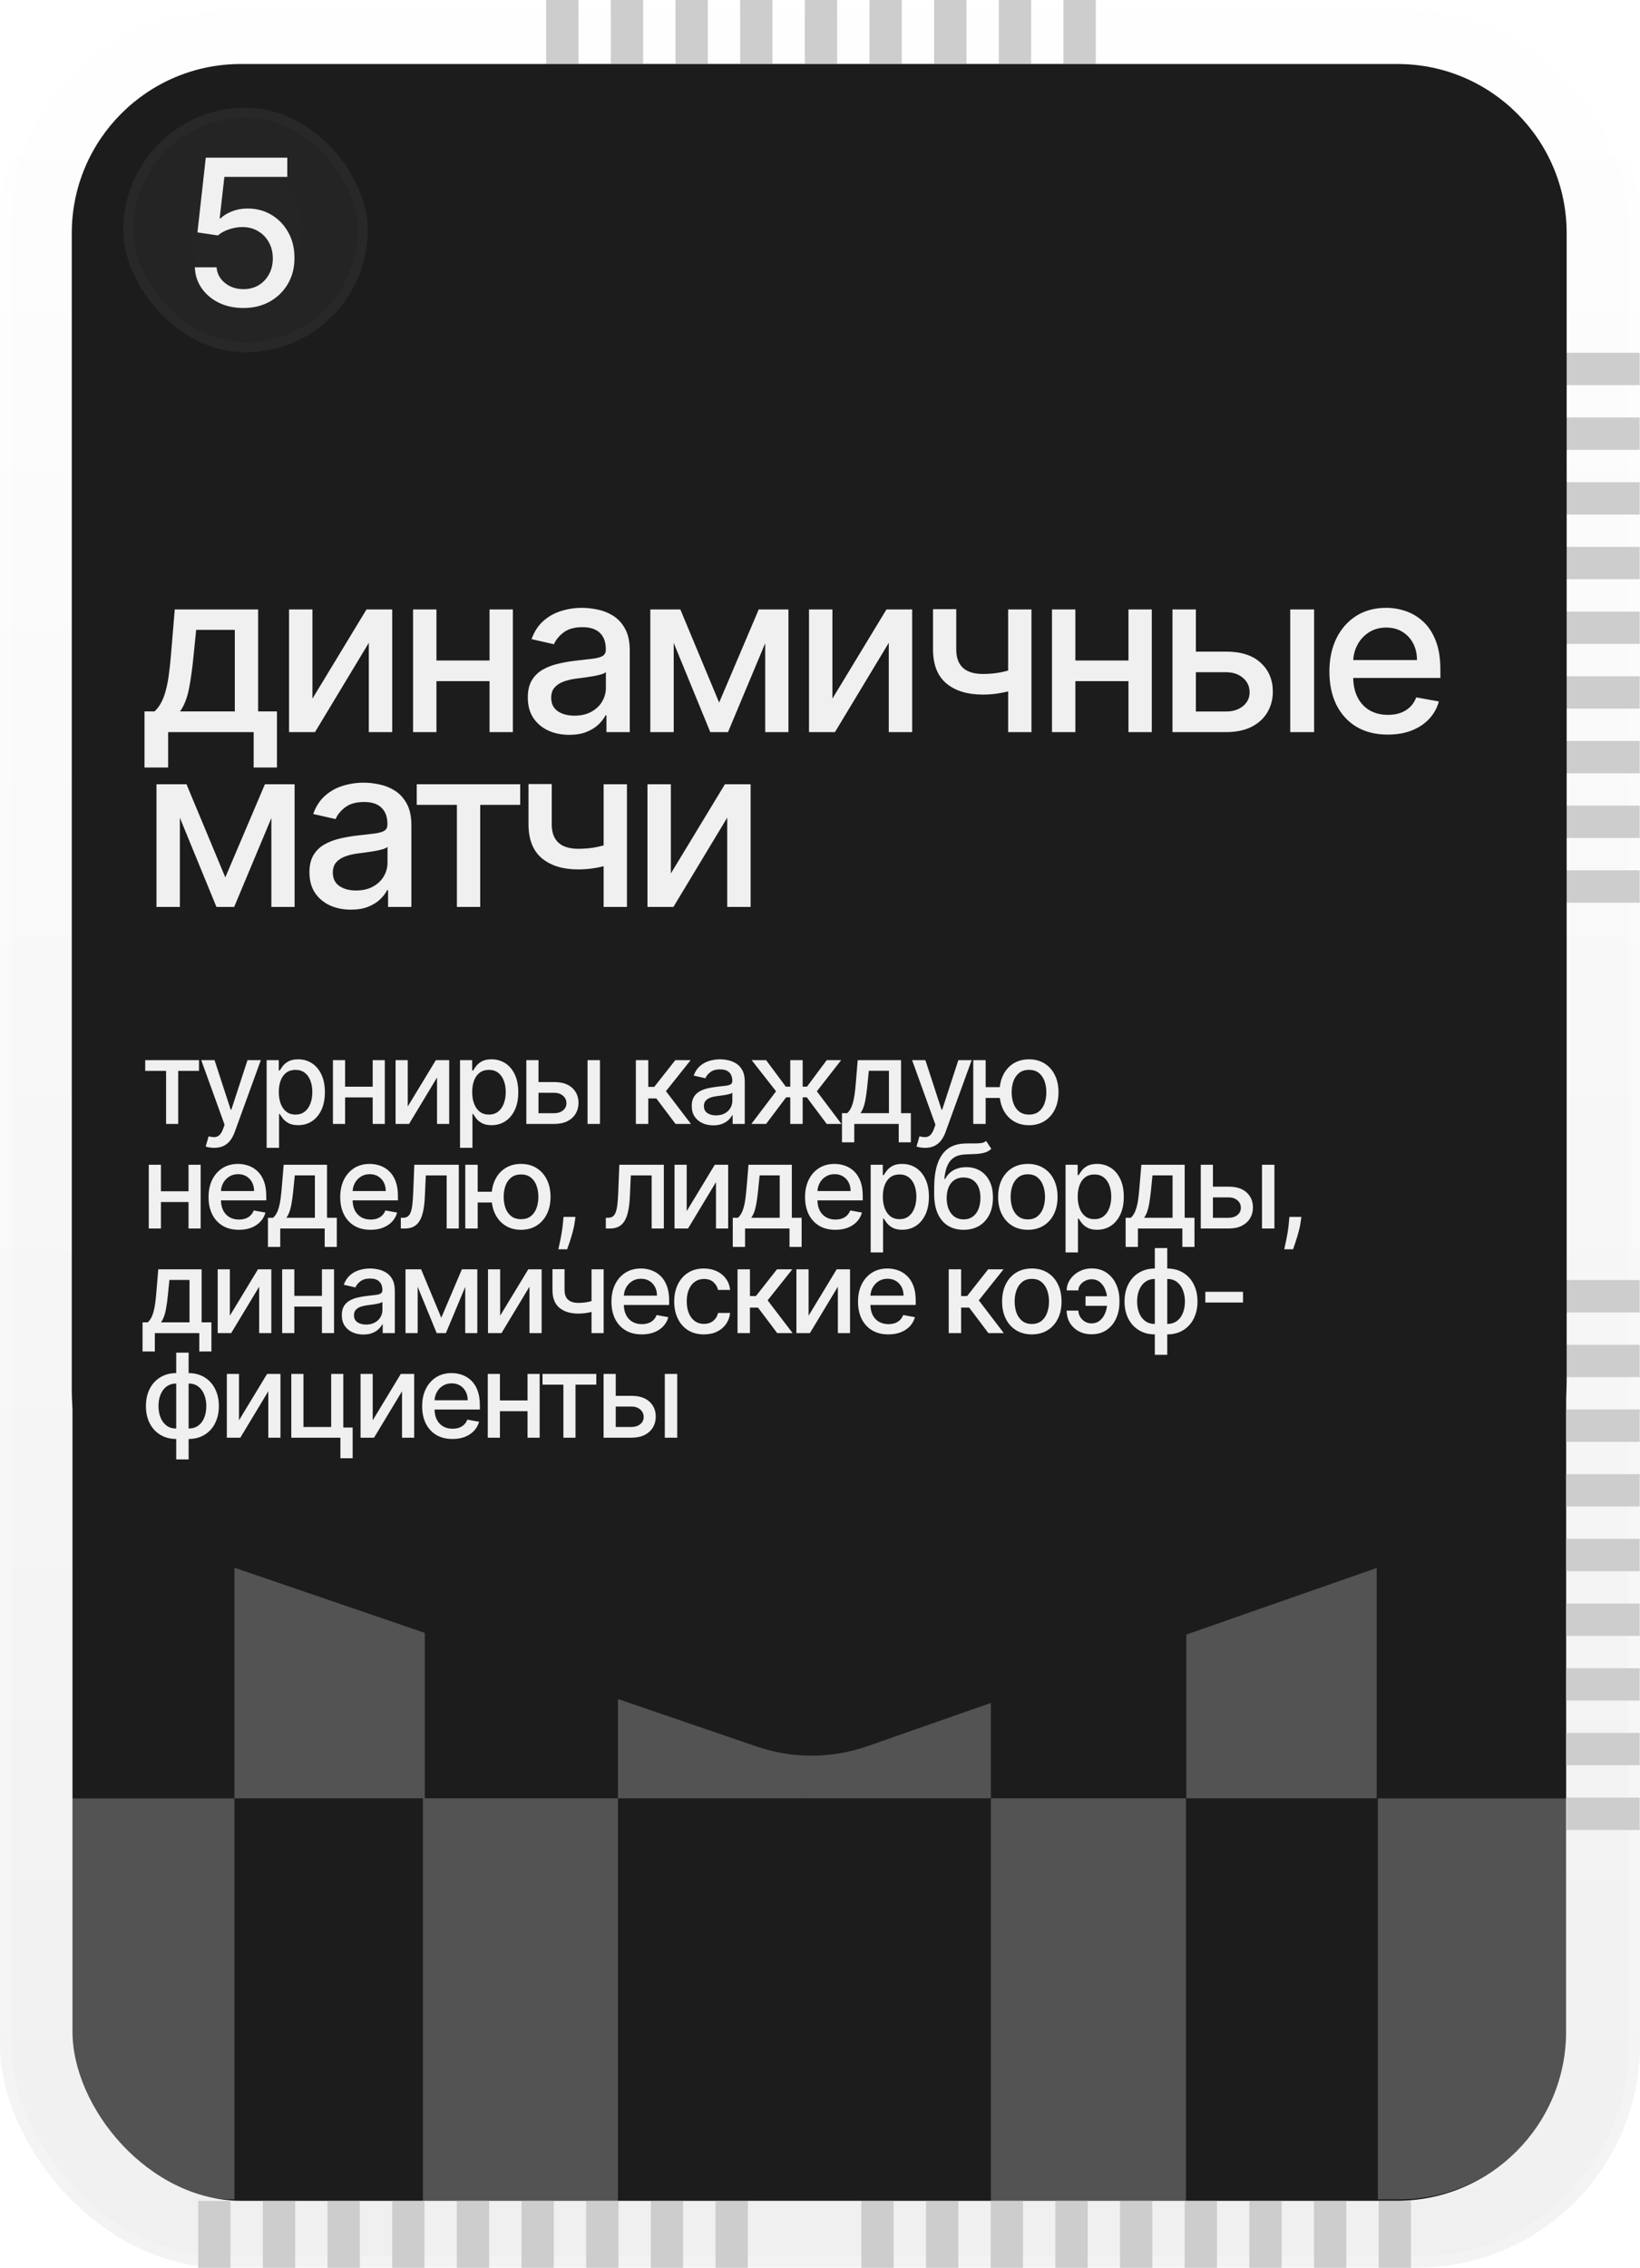 <?xml version="1.0" encoding="UTF-8"?> <svg xmlns="http://www.w3.org/2000/svg" width="1051" height="1453" viewBox="0 0 1051 1453" fill="none"><g filter="url(#filter0_i_182_373)"><g data-figma-bg-blur-radius="21.0461"><rect y="0.017" width="1051" height="1452.64" rx="142.987" fill="url(#paint0_linear_182_373)" fill-opacity="0.5"></rect><rect x="3.547" y="3.564" width="1043.91" height="1445.54" rx="139.44" stroke="white" stroke-opacity="0.2" stroke-width="7.094"></rect></g></g><rect x="1003.9" y="840.758" width="20.72" height="46.902" transform="rotate(-90 1003.9 840.758)" fill="#CDCDCD"></rect><rect x="1003.9" y="882.199" width="20.72" height="46.902" transform="rotate(-90 1003.9 882.199)" fill="#CDCDCD"></rect><rect x="957" y="861.482" width="20.72" height="46.902" transform="rotate(-90 957 861.482)" fill="#CDCDCD"></rect><rect x="957" y="902.92" width="20.72" height="46.902" transform="rotate(-90 957 902.92)" fill="#CDCDCD"></rect><rect x="1003.9" y="923.638" width="20.72" height="46.902" transform="rotate(-90 1003.9 923.638)" fill="#CDCDCD"></rect><rect x="1003.9" y="965.077" width="20.72" height="46.902" transform="rotate(-90 1003.9 965.077)" fill="#CDCDCD"></rect><rect x="957" y="944.36" width="20.72" height="46.902" transform="rotate(-90 957 944.36)" fill="#CDCDCD"></rect><rect x="957" y="985.8" width="20.72" height="46.902" transform="rotate(-90 957 985.8)" fill="#CDCDCD"></rect><rect x="1003.9" y="1006.52" width="20.72" height="46.902" transform="rotate(-90 1003.9 1006.52)" fill="#CDCDCD"></rect><rect x="1003.9" y="1047.96" width="20.72" height="46.902" transform="rotate(-90 1003.9 1047.96)" fill="#CDCDCD"></rect><rect x="957" y="1027.24" width="20.72" height="46.902" transform="rotate(-90 957 1027.24)" fill="#CDCDCD"></rect><rect x="957" y="1068.68" width="20.72" height="46.902" transform="rotate(-90 957 1068.68)" fill="#CDCDCD"></rect><rect x="1003.9" y="1089.4" width="20.72" height="46.902" transform="rotate(-90 1003.9 1089.4)" fill="#CDCDCD"></rect><rect x="1003.9" y="1130.84" width="20.72" height="46.902" transform="rotate(-90 1003.9 1130.84)" fill="#CDCDCD"></rect><rect x="957" y="1110.12" width="20.72" height="46.902" transform="rotate(-90 957 1110.12)" fill="#CDCDCD"></rect><rect x="1003.9" y="1172.28" width="20.72" height="46.902" transform="rotate(-90 1003.9 1172.28)" fill="#CDCDCD"></rect><rect x="957" y="1151.56" width="20.72" height="46.902" transform="rotate(-90 957 1151.56)" fill="#CDCDCD"></rect><rect x="1003.9" y="246.736" width="20.72" height="46.902" transform="rotate(-90 1003.9 246.736)" fill="#CDCDCD"></rect><rect x="1003.9" y="288.177" width="20.72" height="46.902" transform="rotate(-90 1003.9 288.177)" fill="#CDCDCD"></rect><rect x="957" y="267.46" width="20.72" height="46.902" transform="rotate(-90 957 267.46)" fill="#CDCDCD"></rect><rect x="957" y="308.898" width="20.72" height="46.902" transform="rotate(-90 957 308.898)" fill="#CDCDCD"></rect><rect x="1003.9" y="329.616" width="20.72" height="46.902" transform="rotate(-90 1003.9 329.616)" fill="#CDCDCD"></rect><rect x="1003.9" y="371.055" width="20.72" height="46.902" transform="rotate(-90 1003.9 371.055)" fill="#CDCDCD"></rect><rect x="957" y="350.338" width="20.72" height="46.902" transform="rotate(-90 957 350.338)" fill="#CDCDCD"></rect><rect x="957" y="391.778" width="20.72" height="46.902" transform="rotate(-90 957 391.778)" fill="#CDCDCD"></rect><rect x="1003.9" y="412.498" width="20.72" height="46.902" transform="rotate(-90 1003.9 412.498)" fill="#CDCDCD"></rect><rect x="1003.9" y="453.937" width="20.72" height="46.902" transform="rotate(-90 1003.9 453.937)" fill="#CDCDCD"></rect><rect x="957" y="433.218" width="20.72" height="46.902" transform="rotate(-90 957 433.218)" fill="#CDCDCD"></rect><rect x="957" y="474.654" width="20.72" height="46.902" transform="rotate(-90 957 474.654)" fill="#CDCDCD"></rect><rect x="1003.9" y="495.378" width="20.72" height="46.902" transform="rotate(-90 1003.9 495.378)" fill="#CDCDCD"></rect><rect x="1003.9" y="536.816" width="20.72" height="46.902" transform="rotate(-90 1003.9 536.816)" fill="#CDCDCD"></rect><rect x="957" y="516.096" width="20.72" height="46.902" transform="rotate(-90 957 516.096)" fill="#CDCDCD"></rect><rect x="1003.9" y="578.256" width="20.72" height="46.902" transform="rotate(-90 1003.9 578.256)" fill="#CDCDCD"></rect><rect x="957" y="557.536" width="20.72" height="46.902" transform="rotate(-90 957 557.536)" fill="#CDCDCD"></rect><rect x="370.719" y="41.001" width="20.72" height="41" transform="rotate(180 370.719 41.001)" fill="#CDCDCD"></rect><rect x="412.16" y="41" width="20.72" height="41" transform="rotate(180 412.16 41)" fill="#CDCDCD"></rect><rect x="391.443" y="82.001" width="20.72" height="41" transform="rotate(180 391.443 82.001)" fill="#CDCDCD"></rect><rect x="432.882" y="82.001" width="20.72" height="41" transform="rotate(180 432.882 82.001)" fill="#CDCDCD"></rect><rect x="453.6" y="41.001" width="20.72" height="41" transform="rotate(180 453.6 41.001)" fill="#CDCDCD"></rect><rect x="495.039" y="41.001" width="20.72" height="41" transform="rotate(180 495.039 41.001)" fill="#CDCDCD"></rect><rect x="474.322" y="82.001" width="20.72" height="41" transform="rotate(180 474.322 82.001)" fill="#CDCDCD"></rect><rect x="515.762" y="82.001" width="20.72" height="41" transform="rotate(180 515.762 82.001)" fill="#CDCDCD"></rect><rect x="536.482" y="41.001" width="20.72" height="41" transform="rotate(180 536.482 41.001)" fill="#CDCDCD"></rect><rect x="577.92" y="41.001" width="20.72" height="41" transform="rotate(180 577.92 41.001)" fill="#CDCDCD"></rect><rect x="557.201" y="82.001" width="20.72" height="41" transform="rotate(180 557.201 82.001)" fill="#CDCDCD"></rect><rect x="598.638" y="82.001" width="20.72" height="41" transform="rotate(180 598.638 82.001)" fill="#CDCDCD"></rect><rect x="619.362" y="41.001" width="20.72" height="41" transform="rotate(180 619.362 41.001)" fill="#CDCDCD"></rect><rect x="660.8" y="41.001" width="20.72" height="41" transform="rotate(180 660.8 41.001)" fill="#CDCDCD"></rect><rect x="640.079" y="82.001" width="20.72" height="41" transform="rotate(180 640.079 82.001)" fill="#CDCDCD"></rect><rect x="702.24" y="41.001" width="20.72" height="41" transform="rotate(180 702.24 41.001)" fill="#CDCDCD"></rect><rect x="681.52" y="82.001" width="20.72" height="41" transform="rotate(180 681.52 82.001)" fill="#CDCDCD"></rect><rect x="883.52" y="1409.92" width="20.72" height="42.902" fill="#CDCDCD"></rect><rect x="842.08" y="1409.92" width="20.72" height="42.902" fill="#CDCDCD"></rect><rect x="862.796" y="1367.01" width="20.72" height="42.902" fill="#CDCDCD"></rect><rect x="821.358" y="1367.01" width="20.72" height="42.902" fill="#CDCDCD"></rect><rect x="800.64" y="1409.92" width="20.72" height="42.902" fill="#CDCDCD"></rect><rect x="759.201" y="1409.92" width="20.72" height="42.902" fill="#CDCDCD"></rect><rect x="779.918" y="1367.01" width="20.72" height="42.902" fill="#CDCDCD"></rect><rect x="738.478" y="1367.01" width="20.72" height="42.902" fill="#CDCDCD"></rect><rect x="717.758" y="1409.92" width="20.72" height="42.902" fill="#CDCDCD"></rect><rect x="676.319" y="1409.92" width="20.72" height="42.902" fill="#CDCDCD"></rect><rect x="697.038" y="1367.01" width="20.72" height="42.902" fill="#CDCDCD"></rect><rect x="655.602" y="1367.01" width="20.72" height="42.902" fill="#CDCDCD"></rect><rect x="634.878" y="1409.92" width="20.72" height="42.902" fill="#CDCDCD"></rect><rect x="593.439" y="1409.92" width="20.72" height="42.902" fill="#CDCDCD"></rect><rect x="614.16" y="1367.01" width="20.72" height="42.902" fill="#CDCDCD"></rect><rect x="552" y="1409.92" width="20.72" height="42.902" fill="#CDCDCD"></rect><rect x="572.72" y="1367.01" width="20.72" height="42.902" fill="#CDCDCD"></rect><rect x="458.52" y="1409.92" width="20.72" height="42.902" fill="#CDCDCD"></rect><rect x="417.08" y="1409.92" width="20.72" height="42.902" fill="#CDCDCD"></rect><rect x="437.796" y="1367.01" width="20.72" height="42.902" fill="#CDCDCD"></rect><rect x="396.358" y="1367.01" width="20.72" height="42.902" fill="#CDCDCD"></rect><rect x="375.64" y="1409.92" width="20.72" height="42.902" fill="#CDCDCD"></rect><rect x="334.201" y="1409.92" width="20.72" height="42.902" fill="#CDCDCD"></rect><rect x="354.918" y="1367.01" width="20.72" height="42.902" fill="#CDCDCD"></rect><rect x="313.478" y="1367.01" width="20.72" height="42.902" fill="#CDCDCD"></rect><rect x="292.758" y="1409.92" width="20.72" height="42.902" fill="#CDCDCD"></rect><rect x="251.319" y="1409.92" width="20.72" height="42.902" fill="#CDCDCD"></rect><rect x="272.038" y="1367.01" width="20.72" height="42.902" fill="#CDCDCD"></rect><rect x="230.602" y="1367.01" width="20.72" height="42.902" fill="#CDCDCD"></rect><rect x="209.878" y="1409.92" width="20.72" height="42.902" fill="#CDCDCD"></rect><rect x="168.439" y="1409.92" width="20.72" height="42.902" fill="#CDCDCD"></rect><rect x="189.16" y="1367.01" width="20.72" height="42.902" fill="#CDCDCD"></rect><rect x="127" y="1409.92" width="20.72" height="42.902" fill="#CDCDCD"></rect><rect x="147.72" y="1367.01" width="20.72" height="42.902" fill="#CDCDCD"></rect><g filter="url(#filter2_i_182_373)" data-figma-bg-blur-radius="13.0896"><rect x="46.448" y="42.823" width="957.193" height="1367.03" rx="108.379" fill="#1C1C1C"></rect></g><rect x="882.257" y="1152.01" width="122" height="208" transform="rotate(180 882.257 1152.01)" fill="#F0F0F0" fill-opacity="0.26"></rect><rect x="760" y="1410.01" width="125" height="258" transform="rotate(180 760 1410.01)" fill="#F0F0F0" fill-opacity="0.26"></rect><rect x="635" y="1152.01" width="119" height="208" transform="rotate(180 635 1152.01)" fill="#F0F0F0" fill-opacity="0.26"></rect><rect x="396" y="1410.01" width="125" height="258" transform="rotate(180 396 1410.01)" fill="#F0F0F0" fill-opacity="0.26"></rect><rect x="516" y="1152.01" width="120" height="208" transform="rotate(180 516 1152.01)" fill="#F0F0F0" fill-opacity="0.26"></rect><rect x="272.257" y="1152.01" width="122" height="208" transform="rotate(180 272.257 1152.01)" fill="#F0F0F0" fill-opacity="0.26"></rect><path d="M883 1408.91L896.789 1408.91C956.142 1408.91 1004.26 1360.8 1004.26 1301.45L1004.26 1152.08L883 1152.08L883 1408.91Z" fill="#F0F0F0" fill-opacity="0.26"></path><path d="M150.257 1408.91C92.677 1408.91 46 1362.24 46 1304.66L46 1152.08L150.257 1152.08L150.257 1408.91Z" fill="#F0F0F0" fill-opacity="0.26"></path><g filter="url(#filter3_i_182_373)"><rect x="79.235" y="69.017" width="156.648" height="156.648" rx="78.324" fill="url(#paint1_radial_182_373)" fill-opacity="0.04"></rect></g><rect x="82.386" y="72.168" width="150.346" height="150.346" rx="75.173" stroke="white" stroke-opacity="0.02" stroke-width="6.302"></rect><path d="M166.69 99.848V193.483H152.516V114.022H151.968L129.565 128.652V115.119L152.928 99.848H166.69Z" fill="#F0F0F0"></path><g filter="url(#filter4_i_182_373)" data-figma-bg-blur-radius="13.0896"><path d="M46 149.379C46 89.523 94.523 41 154.379 41L895.621 41C955.477 41 1004 89.523 1004 149.379V884.961C1004 931.024 974.883 972.054 931.403 987.262L555.849 1118.62C532.918 1126.64 507.956 1126.72 484.971 1118.86L119.283 993.692C75.449 978.689 46 937.483 46 891.153L46 149.379Z" fill="#1C1C1C"></path></g><g filter="url(#filter5_i_182_373)"><rect x="79" y="69.011" width="156.648" height="156.648" rx="78.324" fill="url(#paint2_radial_182_373)" fill-opacity="0.04"></rect></g><rect x="82.151" y="72.162" width="150.346" height="150.346" rx="75.173" stroke="white" stroke-opacity="0.02" stroke-width="6.302"></rect><path d="M155.994 197.31C150.18 197.31 144.953 196.197 140.314 193.97C135.706 191.712 132.026 188.62 129.273 184.692C126.521 180.764 125.052 176.28 124.866 171.239H138.783C139.124 175.321 140.933 178.677 144.211 181.305C147.489 183.934 151.417 185.249 155.994 185.249C159.644 185.249 162.875 184.414 165.69 182.744C168.535 181.043 170.762 178.708 172.37 175.739C174.009 172.77 174.829 169.383 174.829 165.579C174.829 161.713 173.994 158.265 172.324 155.234C170.654 152.203 168.349 149.822 165.411 148.09C162.504 146.358 159.164 145.477 155.391 145.446C152.515 145.446 149.623 145.941 146.716 146.93C143.809 147.92 141.459 149.219 139.665 150.827L126.536 148.879L131.871 101.004H184.107V113.297H143.794L140.778 139.879H141.335C143.19 138.085 145.649 136.585 148.711 135.379C151.804 134.173 155.113 133.57 158.638 133.57C164.422 133.57 169.571 134.946 174.086 137.699C178.633 140.451 182.205 144.209 184.803 148.971C187.431 153.703 188.73 159.146 188.699 165.301C188.73 171.455 187.339 176.945 184.524 181.769C181.741 186.594 177.875 190.398 172.927 193.181C168.009 195.934 162.365 197.31 155.994 197.31Z" fill="#F0F0F0"></path><path d="M93.059 686.006V679.144H127.531V686.006H114.205V720H106.438V686.006H93.059ZM137.225 735.321C136.037 735.321 134.956 735.224 133.98 735.028C133.005 734.851 132.278 734.656 131.799 734.443L133.714 727.927C135.168 728.317 136.463 728.485 137.598 728.432C138.733 728.379 139.734 727.953 140.603 727.155C141.49 726.357 142.27 725.054 142.944 723.245L143.928 720.532L128.98 679.144H137.491L147.838 710.85H148.264L158.611 679.144H167.149L150.312 725.453C149.532 727.581 148.539 729.381 147.333 730.852C146.127 732.342 144.691 733.459 143.024 734.204C141.357 734.949 139.424 735.321 137.225 735.321ZM170.878 735.321V679.144H178.645V685.767H179.31C179.771 684.916 180.436 683.932 181.305 682.815C182.174 681.697 183.38 680.722 184.923 679.889C186.465 679.037 188.505 678.612 191.041 678.612C194.339 678.612 197.282 679.445 199.871 681.112C202.46 682.779 204.491 685.182 205.963 688.321C207.452 691.459 208.197 695.236 208.197 699.652C208.197 704.067 207.461 707.853 205.989 711.01C204.517 714.148 202.496 716.569 199.925 718.271C197.353 719.956 194.419 720.798 191.12 720.798C188.638 720.798 186.607 720.381 185.029 719.548C183.469 718.714 182.245 717.739 181.358 716.622C180.472 715.505 179.789 714.512 179.31 713.643H178.832V735.321H170.878ZM178.672 699.572C178.672 702.445 179.089 704.963 179.922 707.126C180.756 709.289 181.961 710.983 183.54 712.206C185.118 713.412 187.051 714.015 189.338 714.015C191.714 714.015 193.7 713.386 195.296 712.127C196.892 710.85 198.098 709.121 198.914 706.94C199.747 704.759 200.164 702.303 200.164 699.572C200.164 696.877 199.756 694.456 198.94 692.31C198.142 690.165 196.937 688.471 195.323 687.23C193.727 685.989 191.732 685.368 189.338 685.368C187.033 685.368 185.082 685.962 183.486 687.15C181.908 688.338 180.711 689.996 179.896 692.124C179.08 694.252 178.672 696.735 178.672 699.572ZM241.052 696.141V703.03H218.922V696.141H241.052ZM221.156 679.144V720H213.362V679.144H221.156ZM246.611 679.144V720H238.844V679.144H246.611ZM261.299 708.855L279.307 679.144H287.872V720H280.078V690.262L262.15 720H253.506V679.144H261.299V708.855ZM294.819 735.321V679.144H302.586V685.767H303.251C303.712 684.916 304.377 683.932 305.246 682.815C306.115 681.697 307.321 680.722 308.864 679.889C310.406 679.037 312.446 678.612 314.982 678.612C318.28 678.612 321.223 679.445 323.812 681.112C326.401 682.779 328.432 685.182 329.904 688.321C331.393 691.459 332.138 695.236 332.138 699.652C332.138 704.067 331.402 707.853 329.93 711.01C328.458 714.148 326.437 716.569 323.866 718.271C321.294 719.956 318.36 720.798 315.061 720.798C312.579 720.798 310.548 720.381 308.97 719.548C307.41 718.714 306.186 717.739 305.299 716.622C304.413 715.505 303.73 714.512 303.251 713.643H302.773V735.321H294.819ZM302.613 699.572C302.613 702.445 303.03 704.963 303.863 707.126C304.697 709.289 305.902 710.983 307.481 712.206C309.059 713.412 310.992 714.015 313.279 714.015C315.655 714.015 317.641 713.386 319.237 712.127C320.833 710.85 322.039 709.121 322.855 706.94C323.688 704.759 324.105 702.303 324.105 699.572C324.105 696.877 323.697 694.456 322.881 692.31C322.083 690.165 320.878 688.471 319.264 687.23C317.668 685.989 315.673 685.368 313.279 685.368C310.974 685.368 309.023 685.962 307.427 687.15C305.849 688.338 304.652 689.996 303.837 692.124C303.021 694.252 302.613 696.735 302.613 699.572ZM343.288 693.188H355.151C360.152 693.188 364 694.429 366.695 696.912C369.391 699.395 370.738 702.595 370.738 706.514C370.738 709.068 370.136 711.364 368.93 713.403C367.724 715.443 365.959 717.056 363.637 718.244C361.314 719.415 358.485 720 355.151 720H337.303V679.144H345.097V713.137H355.151C357.439 713.137 359.319 712.543 360.79 711.355C362.262 710.149 362.998 708.616 362.998 706.754C362.998 704.785 362.262 703.181 360.79 701.939C359.319 700.68 357.439 700.051 355.151 700.051H343.288V693.188ZM376.537 720V679.144H384.49V720H376.537ZM407.496 720V679.144H415.449V696.274H419.279L432.765 679.144H442.606L426.78 699.013L442.793 720H432.924L420.609 703.668H415.449V720H407.496ZM457.115 720.904C454.526 720.904 452.185 720.426 450.093 719.468C448 718.493 446.342 717.083 445.119 715.239C443.913 713.395 443.31 711.134 443.31 708.456C443.31 706.151 443.753 704.253 444.64 702.764C445.527 701.274 446.724 700.095 448.231 699.226C449.738 698.357 451.423 697.701 453.285 697.258C455.147 696.814 457.044 696.478 458.977 696.247C461.424 695.963 463.41 695.733 464.935 695.555C466.46 695.36 467.568 695.05 468.26 694.624C468.951 694.199 469.297 693.507 469.297 692.55V692.364C469.297 690.041 468.641 688.241 467.329 686.964C466.034 685.687 464.102 685.049 461.53 685.049C458.853 685.049 456.743 685.643 455.2 686.831C453.675 688.001 452.62 689.305 452.034 690.741L444.56 689.039C445.447 686.556 446.741 684.552 448.444 683.027C450.164 681.485 452.141 680.367 454.375 679.676C456.61 678.967 458.959 678.612 461.424 678.612C463.055 678.612 464.784 678.807 466.611 679.197C468.455 679.569 470.175 680.261 471.771 681.272C473.385 682.283 474.706 683.728 475.734 685.607C476.763 687.469 477.277 689.89 477.277 692.869V720H469.51V714.414H469.191C468.677 715.443 467.905 716.453 466.877 717.446C465.848 718.44 464.527 719.264 462.914 719.92C461.3 720.576 459.367 720.904 457.115 720.904ZM458.844 714.521C461.043 714.521 462.922 714.086 464.483 713.217C466.061 712.348 467.258 711.213 468.074 709.813C468.907 708.394 469.324 706.878 469.324 705.264V699.998C469.04 700.281 468.49 700.547 467.675 700.795C466.877 701.026 465.964 701.23 464.935 701.407C463.907 701.567 462.905 701.718 461.929 701.859C460.954 701.984 460.138 702.09 459.482 702.179C457.939 702.374 456.53 702.702 455.253 703.163C453.994 703.624 452.983 704.289 452.221 705.158C451.476 706.009 451.104 707.144 451.104 708.562C451.104 710.531 451.831 712.02 453.285 713.031C454.739 714.024 456.592 714.521 458.844 714.521ZM481.518 720L497.345 699.093L481.704 679.144H490.961L503.595 696.114H506.442V679.144H514.395V696.114H517.161L529.796 679.144H539.052L523.492 699.093L539.238 720H529.796L517.055 702.977H514.395V720H506.442V702.977H503.782L490.961 720H481.518ZM539.589 731.783V713.111H542.914C543.765 712.331 544.484 711.4 545.069 710.318C545.672 709.236 546.177 707.951 546.585 706.461C547.01 704.972 547.365 703.234 547.649 701.248C547.933 699.244 548.181 696.956 548.394 694.385L549.67 679.144H577.44V713.111H583.717V731.783H575.95V720H547.463V731.783H539.589ZM551.426 713.111H569.673V685.953H556.799L555.948 694.385C555.54 698.676 555.026 702.4 554.405 705.557C553.784 708.695 552.791 711.213 551.426 713.111ZM592.773 735.321C591.585 735.321 590.503 735.224 589.528 735.028C588.552 734.851 587.825 734.656 587.347 734.443L589.262 727.927C590.716 728.317 592.01 728.485 593.145 728.432C594.28 728.379 595.282 727.953 596.151 727.155C597.037 726.357 597.818 725.054 598.492 723.245L599.476 720.532L584.527 679.144H593.039L603.386 710.85H603.811L614.158 679.144H622.697L605.86 725.453C605.079 727.581 604.086 729.381 602.88 730.852C601.675 732.342 600.238 733.459 598.571 734.204C596.904 734.949 594.972 735.321 592.773 735.321ZM646.987 696.433V703.349H625.202V696.433H646.987ZM631.666 679.144V720H623.713V679.144H631.666ZM659.435 720.825C655.641 720.825 652.325 719.938 649.487 718.165C646.65 716.391 644.451 713.927 642.891 710.77C641.33 707.596 640.55 703.916 640.55 699.732C640.55 695.511 641.33 691.823 642.891 688.666C644.451 685.492 646.65 683.027 649.487 681.272C652.325 679.498 655.641 678.612 659.435 678.612C663.248 678.612 666.564 679.498 669.383 681.272C672.221 683.027 674.42 685.492 675.98 688.666C677.558 691.823 678.347 695.511 678.347 699.732C678.347 703.916 677.558 707.596 675.98 710.77C674.42 713.927 672.221 716.391 669.383 718.165C666.564 719.938 663.248 720.825 659.435 720.825ZM659.435 714.015C662.007 714.015 664.108 713.368 665.739 712.073C667.388 710.761 668.603 709.023 669.383 706.86C670.164 704.697 670.554 702.32 670.554 699.732C670.554 697.125 670.164 694.74 669.383 692.576C668.603 690.395 667.388 688.649 665.739 687.336C664.108 686.024 662.007 685.368 659.435 685.368C656.882 685.368 654.781 686.024 653.131 687.336C651.482 688.649 650.268 690.395 649.487 692.576C648.707 694.74 648.317 697.125 648.317 699.732C648.317 702.32 648.707 704.697 649.487 706.86C650.268 709.023 651.482 710.761 653.131 712.073C654.781 713.368 656.882 714.015 659.435 714.015ZM123.036 763.141V770.03H100.906V763.141H123.036ZM103.14 746.144V787H95.346V746.144H103.14ZM128.595 746.144V787H120.828V746.144H128.595ZM153.098 787.825C149.073 787.825 145.606 786.965 142.698 785.244C139.808 783.507 137.573 781.068 135.995 777.93C134.435 774.773 133.654 771.076 133.654 766.838C133.654 762.653 134.435 758.965 135.995 755.773C137.573 752.581 139.772 750.089 142.592 748.298C145.429 746.507 148.745 745.612 152.54 745.612C154.845 745.612 157.079 745.993 159.243 746.756C161.406 747.518 163.348 748.715 165.068 750.346C166.788 751.978 168.144 754.097 169.138 756.704C170.131 759.293 170.627 762.44 170.627 766.146V768.966H138.15V763.008H162.834C162.834 760.915 162.408 759.062 161.557 757.448C160.706 755.817 159.509 754.531 157.966 753.592C156.441 752.652 154.65 752.182 152.593 752.182C150.359 752.182 148.408 752.732 146.741 753.831C145.092 754.913 143.815 756.331 142.911 758.087C142.024 759.825 141.581 761.713 141.581 763.752V768.407C141.581 771.138 142.06 773.461 143.017 775.376C143.993 777.291 145.349 778.754 147.087 779.765C148.825 780.758 150.855 781.255 153.178 781.255C154.685 781.255 156.06 781.042 157.301 780.616C158.542 780.173 159.615 779.517 160.519 778.648C161.424 777.779 162.115 776.706 162.594 775.429L170.122 776.786C169.519 779.003 168.437 780.944 166.877 782.611C165.334 784.26 163.392 785.546 161.051 786.468C158.728 787.372 156.077 787.825 153.098 787.825ZM171.716 798.783V780.111H175.041C175.892 779.331 176.611 778.4 177.196 777.318C177.799 776.236 178.304 774.951 178.712 773.461C179.137 771.972 179.492 770.234 179.776 768.248C180.06 766.244 180.308 763.956 180.521 761.385L181.797 746.144H209.567V780.111H215.844V798.783H208.077V787H179.59V798.783H171.716ZM183.553 780.111H201.8V752.953H188.926L188.075 761.385C187.667 765.676 187.153 769.4 186.532 772.557C185.911 775.695 184.918 778.213 183.553 780.111ZM237.481 787.825C233.456 787.825 229.989 786.965 227.081 785.244C224.19 783.507 221.956 781.068 220.378 777.93C218.817 774.773 218.037 771.076 218.037 766.838C218.037 762.653 218.817 758.965 220.378 755.773C221.956 752.581 224.155 750.089 226.975 748.298C229.812 746.507 233.128 745.612 236.923 745.612C239.228 745.612 241.462 745.993 243.626 746.756C245.789 747.518 247.731 748.715 249.451 750.346C251.171 751.978 252.527 754.097 253.52 756.704C254.513 759.293 255.01 762.44 255.01 766.146V768.966H222.532V763.008H247.216C247.216 760.915 246.791 759.062 245.94 757.448C245.088 755.817 243.892 754.531 242.349 753.592C240.824 752.652 239.033 752.182 236.976 752.182C234.741 752.182 232.791 752.732 231.124 753.831C229.475 754.913 228.198 756.331 227.294 758.087C226.407 759.825 225.964 761.713 225.964 763.752V768.407C225.964 771.138 226.443 773.461 227.4 775.376C228.375 777.291 229.732 778.754 231.47 779.765C233.208 780.758 235.238 781.255 237.561 781.255C239.068 781.255 240.443 781.042 241.684 780.616C242.925 780.173 243.998 779.517 244.902 778.648C245.807 777.779 246.498 776.706 246.977 775.429L254.505 776.786C253.902 779.003 252.82 780.944 251.259 782.611C249.717 784.26 247.775 785.546 245.434 786.468C243.111 787.372 240.46 787.825 237.481 787.825ZM256.871 787L256.844 780.111H258.307C259.442 780.111 260.39 779.871 261.153 779.393C261.933 778.896 262.572 778.063 263.068 776.892C263.565 775.722 263.946 774.108 264.212 772.051C264.478 769.977 264.673 767.37 264.797 764.231L265.515 746.144H294.029V787H286.236V753.006H272.883L272.245 766.891C272.085 770.26 271.739 773.204 271.207 775.722C270.693 778.24 269.94 780.341 268.947 782.026C267.953 783.693 266.677 784.943 265.116 785.776C263.556 786.592 261.658 787 259.424 787H256.871ZM321.452 763.433V770.349H299.667V763.433H321.452ZM306.131 746.144V787H298.178V746.144H306.131ZM333.9 787.825C330.105 787.825 326.789 786.938 323.952 785.165C321.115 783.391 318.916 780.927 317.355 777.77C315.795 774.596 315.015 770.916 315.015 766.732C315.015 762.511 315.795 758.823 317.355 755.666C318.916 752.492 321.115 750.027 323.952 748.272C326.789 746.498 330.105 745.612 333.9 745.612C337.713 745.612 341.029 746.498 343.848 748.272C346.685 750.027 348.884 752.492 350.445 755.666C352.023 758.823 352.812 762.511 352.812 766.732C352.812 770.916 352.023 774.596 350.445 777.77C348.884 780.927 346.685 783.391 343.848 785.165C341.029 786.938 337.713 787.825 333.9 787.825ZM333.9 781.015C336.471 781.015 338.573 780.368 340.204 779.073C341.853 777.761 343.068 776.023 343.848 773.86C344.628 771.697 345.018 769.32 345.018 766.732C345.018 764.125 344.628 761.74 343.848 759.576C343.068 757.395 341.853 755.649 340.204 754.336C338.573 753.024 336.471 752.368 333.9 752.368C331.347 752.368 329.245 753.024 327.596 754.336C325.947 755.649 324.732 757.395 323.952 759.576C323.172 761.74 322.782 764.125 322.782 766.732C322.782 769.32 323.172 771.697 323.952 773.86C324.732 776.023 325.947 777.761 327.596 779.073C329.245 780.368 331.347 781.015 333.9 781.015ZM368.79 779.552L368.391 782.452C368.125 784.579 367.673 786.796 367.035 789.101C366.414 791.424 365.767 793.579 365.093 795.565C364.437 797.551 363.896 799.129 363.47 800.3H357.831C358.062 799.2 358.381 797.711 358.789 795.831C359.197 793.969 359.596 791.885 359.986 789.58C360.376 787.275 360.668 784.925 360.864 782.531L361.13 779.552H368.79ZM388.258 787L388.231 780.111H389.694C390.829 780.111 391.778 779.871 392.54 779.393C393.321 778.896 393.959 778.063 394.456 776.892C394.952 775.722 395.333 774.108 395.599 772.051C395.865 769.977 396.06 767.37 396.184 764.231L396.903 746.144H425.417V787H417.623V753.006H404.271L403.632 766.891C403.473 770.26 403.127 773.204 402.595 775.722C402.081 778.24 401.327 780.341 400.334 782.026C399.341 783.693 398.064 784.943 396.504 785.776C394.943 786.592 393.046 787 390.811 787H388.258ZM440.072 775.855L458.079 746.144H466.644V787H458.851V757.262L440.923 787H432.278V746.144H440.072V775.855ZM469.602 798.783V780.111H472.927C473.778 779.331 474.496 778.4 475.081 777.318C475.684 776.236 476.19 774.951 476.597 773.461C477.023 771.972 477.378 770.234 477.661 768.248C477.945 766.244 478.193 763.956 478.406 761.385L479.683 746.144H507.452V780.111H513.73V798.783H505.963V787H477.475V798.783H469.602ZM481.438 780.111H499.685V752.953H486.811L485.96 761.385C485.552 765.676 485.038 769.4 484.418 772.557C483.797 775.695 482.804 778.213 481.438 780.111ZM535.367 787.825C531.341 787.825 527.875 786.965 524.966 785.244C522.076 783.507 519.842 781.068 518.263 777.93C516.703 774.773 515.923 771.076 515.923 766.838C515.923 762.653 516.703 758.965 518.263 755.773C519.842 752.581 522.041 750.089 524.86 748.298C527.697 746.507 531.013 745.612 534.808 745.612C537.113 745.612 539.348 745.993 541.511 746.756C543.674 747.518 545.616 748.715 547.336 750.346C549.056 751.978 550.413 754.097 551.406 756.704C552.399 759.293 552.895 762.44 552.895 766.146V768.966H520.418V763.008H545.102C545.102 760.915 544.676 759.062 543.825 757.448C542.974 755.817 541.777 754.531 540.234 753.592C538.709 752.652 536.918 752.182 534.861 752.182C532.627 752.182 530.676 752.732 529.009 753.831C527.36 754.913 526.084 756.331 525.179 758.087C524.293 759.825 523.849 761.713 523.849 763.752V768.407C523.849 771.138 524.328 773.461 525.286 775.376C526.261 777.291 527.617 778.754 529.355 779.765C531.093 780.758 533.123 781.255 535.446 781.255C536.954 781.255 538.328 781.042 539.569 780.616C540.811 780.173 541.883 779.517 542.788 778.648C543.692 777.779 544.384 776.706 544.863 775.429L552.39 776.786C551.787 779.003 550.705 780.944 549.145 782.611C547.602 784.26 545.661 785.546 543.32 786.468C540.997 787.372 538.346 787.825 535.367 787.825ZM557.975 802.321V746.144H565.741V752.767H566.406C566.868 751.916 567.532 750.932 568.401 749.815C569.27 748.697 570.476 747.722 572.019 746.889C573.562 746.037 575.601 745.612 578.137 745.612C581.435 745.612 584.379 746.445 586.968 748.112C589.557 749.779 591.587 752.182 593.059 755.321C594.548 758.459 595.293 762.236 595.293 766.652C595.293 771.067 594.557 774.853 593.085 778.01C591.614 781.148 589.592 783.569 587.021 785.271C584.449 786.956 581.515 787.798 578.216 787.798C575.734 787.798 573.703 787.381 572.125 786.548C570.565 785.714 569.341 784.739 568.455 783.622C567.568 782.505 566.885 781.512 566.406 780.643H565.928V802.321H557.975ZM565.768 766.572C565.768 769.445 566.185 771.963 567.018 774.126C567.852 776.289 569.057 777.983 570.636 779.206C572.214 780.412 574.147 781.015 576.434 781.015C578.81 781.015 580.797 780.386 582.392 779.127C583.988 777.85 585.194 776.121 586.01 773.94C586.843 771.759 587.26 769.303 587.26 766.572C587.26 763.877 586.852 761.456 586.037 759.31C585.239 757.165 584.033 755.471 582.419 754.23C580.823 752.989 578.828 752.368 576.434 752.368C574.129 752.368 572.178 752.962 570.583 754.15C569.004 755.338 567.807 756.996 566.992 759.124C566.176 761.252 565.768 763.735 565.768 766.572ZM631.978 730.929L635.277 735.956C634.053 737.074 632.661 737.872 631.101 738.35C629.558 738.811 627.776 739.104 625.754 739.228C623.733 739.334 621.419 739.432 618.812 739.521C615.868 739.609 613.448 740.248 611.55 741.436C609.653 742.606 608.19 744.344 607.162 746.649C606.151 748.937 605.495 751.809 605.193 755.267H605.699C607.029 752.732 608.873 750.834 611.231 749.575C613.607 748.316 616.276 747.687 619.238 747.687C622.536 747.687 625.471 748.44 628.042 749.948C630.613 751.455 632.635 753.663 634.106 756.571C635.596 759.461 636.341 762.999 636.341 767.184C636.341 771.422 635.56 775.084 634 778.169C632.457 781.255 630.276 783.64 627.457 785.324C624.655 786.991 621.348 787.825 617.535 787.825C613.723 787.825 610.398 786.965 607.561 785.244C604.741 783.507 602.551 780.935 600.991 777.531C599.448 774.126 598.676 769.923 598.676 764.923V760.88C598.676 751.535 600.343 744.504 603.677 739.787C607.011 735.07 611.994 732.649 618.626 732.525C620.771 732.472 622.687 732.463 624.371 732.499C626.056 732.516 627.528 732.436 628.787 732.259C630.063 732.064 631.127 731.621 631.978 730.929ZM617.562 781.148C619.778 781.148 621.685 780.59 623.281 779.472C624.894 778.338 626.136 776.733 627.004 774.658C627.873 772.583 628.308 770.136 628.308 767.317C628.308 764.55 627.873 762.201 627.004 760.268C626.136 758.335 624.894 756.863 623.281 755.852C621.667 754.824 619.734 754.31 617.482 754.31C615.815 754.31 614.326 754.602 613.013 755.188C611.701 755.755 610.575 756.597 609.635 757.714C608.713 758.832 607.995 760.197 607.481 761.811C606.984 763.407 606.718 765.242 606.683 767.317C606.683 771.537 607.649 774.897 609.582 777.398C611.533 779.898 614.193 781.148 617.562 781.148ZM658.689 787.825C654.859 787.825 651.516 786.947 648.661 785.191C645.806 783.436 643.59 780.98 642.012 777.823C640.433 774.667 639.644 770.978 639.644 766.758C639.644 762.52 640.433 758.814 642.012 755.64C643.59 752.466 645.806 750.001 648.661 748.245C651.516 746.49 654.859 745.612 658.689 745.612C662.52 745.612 665.862 746.49 668.717 748.245C671.572 750.001 673.789 752.466 675.367 755.64C676.945 758.814 677.734 762.52 677.734 766.758C677.734 770.978 676.945 774.667 675.367 777.823C673.789 780.98 671.572 783.436 668.717 785.191C665.862 786.947 662.52 787.825 658.689 787.825ZM658.716 781.148C661.198 781.148 663.255 780.492 664.887 779.18C666.518 777.868 667.724 776.121 668.504 773.94C669.302 771.759 669.701 769.356 669.701 766.732C669.701 764.125 669.302 761.731 668.504 759.55C667.724 757.351 666.518 755.587 664.887 754.257C663.255 752.927 661.198 752.262 658.716 752.262C656.216 752.262 654.141 752.927 652.492 754.257C650.86 755.587 649.646 757.351 648.848 759.55C648.067 761.731 647.677 764.125 647.677 766.732C647.677 769.356 648.067 771.759 648.848 773.94C649.646 776.121 650.86 777.868 652.492 779.18C654.141 780.492 656.216 781.148 658.716 781.148ZM682.866 802.321V746.144H690.633V752.767H691.298C691.759 751.916 692.424 750.932 693.293 749.815C694.162 748.697 695.368 747.722 696.911 746.889C698.453 746.037 700.493 745.612 703.029 745.612C706.327 745.612 709.27 746.445 711.859 748.112C714.448 749.779 716.479 752.182 717.951 755.321C719.44 758.459 720.185 762.236 720.185 766.652C720.185 771.067 719.449 774.853 717.977 778.01C716.505 781.148 714.484 783.569 711.913 785.271C709.341 786.956 706.407 787.798 703.108 787.798C700.626 787.798 698.595 787.381 697.017 786.548C695.457 785.714 694.233 784.739 693.346 783.622C692.46 782.505 691.777 781.512 691.298 780.643H690.82V802.321H682.866ZM690.66 766.572C690.66 769.445 691.077 771.963 691.91 774.126C692.744 776.289 693.949 777.983 695.528 779.206C697.106 780.412 699.039 781.015 701.326 781.015C703.702 781.015 705.688 780.386 707.284 779.127C708.88 777.85 710.086 776.121 710.902 773.94C711.735 771.759 712.152 769.303 712.152 766.572C712.152 763.877 711.744 761.456 710.928 759.31C710.13 757.165 708.925 755.471 707.311 754.23C705.715 752.989 703.72 752.368 701.326 752.368C699.021 752.368 697.07 752.962 695.474 754.15C693.896 755.338 692.699 756.996 691.884 759.124C691.068 761.252 690.66 763.735 690.66 766.572ZM721.361 798.783V780.111H724.686C725.537 779.331 726.255 778.4 726.84 777.318C727.443 776.236 727.948 774.951 728.356 773.461C728.782 771.972 729.136 770.234 729.42 768.248C729.704 766.244 729.952 763.956 730.165 761.385L731.442 746.144H759.211V780.111H765.488V798.783H757.722V787H729.234V798.783H721.361ZM733.197 780.111H751.444V752.953H738.57L737.719 761.385C737.311 765.676 736.797 769.4 736.176 772.557C735.556 775.695 734.563 778.213 733.197 780.111ZM775.502 760.188H787.365C792.365 760.188 796.213 761.429 798.909 763.912C801.604 766.395 802.952 769.595 802.952 773.514C802.952 776.068 802.349 778.364 801.143 780.403C799.937 782.443 798.173 784.056 795.85 785.244C793.527 786.415 790.699 787 787.365 787H769.517V746.144H777.31V780.137H787.365C789.652 780.137 791.532 779.543 793.004 778.355C794.476 777.149 795.212 775.616 795.212 773.754C795.212 771.785 794.476 770.181 793.004 768.939C791.532 767.68 789.652 767.051 787.365 767.051H775.502V760.188ZM808.75 787V746.144H816.704V787H808.75ZM833.978 779.552L833.579 782.452C833.313 784.579 832.861 786.796 832.223 789.101C831.602 791.424 830.955 793.579 830.281 795.565C829.625 797.551 829.084 799.129 828.659 800.3H823.02C823.25 799.2 823.569 797.711 823.977 795.831C824.385 793.969 824.784 791.885 825.174 789.58C825.564 787.275 825.857 784.925 826.052 782.531L826.318 779.552H833.978ZM91.357 865.783V847.111H94.681C95.533 846.331 96.251 845.4 96.836 844.318C97.439 843.236 97.944 841.951 98.352 840.461C98.778 838.972 99.132 837.234 99.416 835.248C99.7 833.244 99.948 830.956 100.161 828.385L101.438 813.144H129.207V847.111H135.484V865.783H127.717V854H99.23V865.783H91.357ZM103.193 847.111H121.44V819.953H108.566L107.715 828.385C107.307 832.676 106.793 836.4 106.172 839.557C105.552 842.695 104.559 845.213 103.193 847.111ZM147.306 842.855L165.314 813.144H173.879V854H166.085V824.262L148.158 854H139.513V813.144H147.306V842.855ZM208.516 830.141V837.03H186.386V830.141H208.516ZM188.62 813.144V854H180.826V813.144H188.62ZM214.075 813.144V854H206.308V813.144H214.075ZM232.86 854.904C230.271 854.904 227.93 854.426 225.837 853.468C223.745 852.493 222.087 851.083 220.863 849.239C219.658 847.395 219.055 845.134 219.055 842.456C219.055 840.151 219.498 838.253 220.385 836.764C221.271 835.274 222.468 834.095 223.975 833.226C225.483 832.357 227.167 831.701 229.029 831.258C230.891 830.814 232.789 830.478 234.721 830.247C237.169 829.963 239.155 829.733 240.68 829.555C242.205 829.36 243.313 829.05 244.005 828.624C244.696 828.199 245.042 827.507 245.042 826.55V826.364C245.042 824.041 244.386 822.241 243.074 820.964C241.779 819.687 239.846 819.049 237.275 819.049C234.597 819.049 232.487 819.643 230.944 820.831C229.419 822.001 228.364 823.305 227.779 824.741L220.305 823.039C221.191 820.556 222.486 818.552 224.188 817.027C225.908 815.485 227.886 814.367 230.12 813.676C232.354 812.967 234.704 812.612 237.169 812.612C238.8 812.612 240.529 812.807 242.355 813.197C244.2 813.569 245.92 814.261 247.516 815.272C249.129 816.283 250.45 817.728 251.479 819.607C252.507 821.469 253.022 823.89 253.022 826.869V854H245.255V848.414H244.936C244.421 849.443 243.65 850.453 242.621 851.446C241.593 852.44 240.272 853.264 238.658 853.92C237.044 854.576 235.112 854.904 232.86 854.904ZM234.588 848.521C236.787 848.521 238.667 848.086 240.227 847.217C241.806 846.348 243.003 845.213 243.818 843.813C244.652 842.394 245.069 840.878 245.069 839.264V833.998C244.785 834.281 244.235 834.547 243.419 834.795C242.621 835.026 241.708 835.23 240.68 835.407C239.651 835.567 238.649 835.718 237.674 835.859C236.699 835.984 235.883 836.09 235.227 836.179C233.684 836.374 232.274 836.702 230.998 837.163C229.739 837.624 228.728 838.289 227.965 839.158C227.221 840.009 226.848 841.144 226.848 842.562C226.848 844.531 227.575 846.02 229.029 847.031C230.483 848.024 232.336 848.521 234.588 848.521ZM282.798 844.158L295.991 813.144H302.854L285.75 854H279.845L263.088 813.144H269.871L282.798 844.158ZM267.663 813.144V854H259.87V813.144H267.663ZM298.146 854V813.144H305.886V854H298.146ZM320.534 842.855L338.542 813.144H347.107V854H339.313V824.262L321.385 854H312.741V813.144H320.534V842.855ZM386.851 813.144V854H379.084V813.144H386.851ZM383.473 832.109V838.972C382.249 839.468 380.955 839.911 379.589 840.301C378.224 840.674 376.788 840.966 375.28 841.179C373.773 841.392 372.204 841.498 370.572 841.498C365.518 841.498 361.502 840.266 358.523 837.801C355.544 835.319 354.054 831.524 354.054 826.417V813.064H361.795V826.417C361.795 828.35 362.149 829.919 362.858 831.125C363.568 832.331 364.579 833.217 365.891 833.785C367.203 834.352 368.763 834.636 370.572 834.636C372.966 834.636 375.174 834.414 377.195 833.971C379.235 833.51 381.327 832.889 383.473 832.109ZM411.294 854.825C407.269 854.825 403.802 853.965 400.894 852.244C398.003 850.507 395.769 848.068 394.191 844.93C392.63 841.773 391.85 838.076 391.85 833.838C391.85 829.653 392.63 825.965 394.191 822.773C395.769 819.581 397.968 817.089 400.787 815.298C403.625 813.507 406.941 812.612 410.735 812.612C413.041 812.612 415.275 812.993 417.438 813.756C419.602 814.518 421.544 815.715 423.264 817.346C424.984 818.978 426.34 821.097 427.333 823.704C428.326 826.293 428.823 829.44 428.823 833.146V835.966H396.345V830.008H421.029C421.029 827.915 420.604 826.062 419.753 824.448C418.901 822.817 417.704 821.531 416.162 820.592C414.637 819.652 412.846 819.182 410.789 819.182C408.554 819.182 406.604 819.732 404.937 820.831C403.288 821.913 402.011 823.331 401.107 825.087C400.22 826.825 399.777 828.713 399.777 830.752V835.407C399.777 838.138 400.255 840.461 401.213 842.376C402.188 844.291 403.545 845.754 405.283 846.765C407.02 847.758 409.051 848.255 411.374 848.255C412.881 848.255 414.255 848.042 415.497 847.616C416.738 847.173 417.811 846.517 418.715 845.648C419.62 844.779 420.311 843.706 420.79 842.429L428.317 843.786C427.715 846.003 426.633 847.944 425.072 849.611C423.53 851.26 421.588 852.546 419.247 853.468C416.924 854.372 414.273 854.825 411.294 854.825ZM451.112 854.825C447.157 854.825 443.752 853.929 440.897 852.138C438.06 850.329 435.879 847.838 434.354 844.664C432.829 841.49 432.067 837.854 432.067 833.758C432.067 829.609 432.847 825.947 434.407 822.773C435.968 819.581 438.167 817.089 441.004 815.298C443.841 813.507 447.184 812.612 451.032 812.612C454.135 812.612 456.901 813.188 459.331 814.341C461.76 815.476 463.719 817.072 465.209 819.129C466.716 821.186 467.612 823.588 467.896 826.337H460.155C459.73 824.422 458.754 822.773 457.229 821.39C455.722 820.006 453.7 819.315 451.165 819.315C448.948 819.315 447.006 819.9 445.34 821.07C443.69 822.223 442.405 823.872 441.483 826.018C440.561 828.146 440.1 830.664 440.1 833.572C440.1 836.551 440.552 839.122 441.456 841.286C442.36 843.449 443.637 845.125 445.286 846.313C446.953 847.501 448.913 848.095 451.165 848.095C452.672 848.095 454.037 847.82 455.261 847.27C456.502 846.703 457.54 845.896 458.373 844.85C459.224 843.804 459.818 842.545 460.155 841.073H467.896C467.612 843.715 466.752 846.073 465.315 848.148C463.879 850.223 461.955 851.854 459.543 853.042C457.15 854.231 454.339 854.825 451.112 854.825ZM472.655 854V813.144H480.609V830.274H484.439L497.925 813.144H507.766L491.94 833.013L507.952 854H498.084L485.769 837.668H480.609V854H472.655ZM518.178 842.855L536.186 813.144H544.751V854H536.957V824.262L519.03 854H510.385V813.144H518.178V842.855ZM569.307 854.825C565.282 854.825 561.815 853.965 558.907 852.244C556.016 850.507 553.782 848.068 552.204 844.93C550.643 841.773 549.863 838.076 549.863 833.838C549.863 829.653 550.643 825.965 552.204 822.773C553.782 819.581 555.981 817.089 558.8 815.298C561.638 813.507 564.954 812.612 568.749 812.612C571.054 812.612 573.288 812.993 575.451 813.756C577.615 814.518 579.557 815.715 581.277 817.346C582.997 818.978 584.353 821.097 585.346 823.704C586.339 826.293 586.836 829.44 586.836 833.146V835.966H554.358V830.008H579.042C579.042 827.915 578.617 826.062 577.766 824.448C576.914 822.817 575.717 821.531 574.175 820.592C572.65 819.652 570.859 819.182 568.802 819.182C566.567 819.182 564.617 819.732 562.95 820.831C561.301 821.913 560.024 823.331 559.12 825.087C558.233 826.825 557.79 828.713 557.79 830.752V835.407C557.79 838.138 558.268 840.461 559.226 842.376C560.201 844.291 561.558 845.754 563.296 846.765C565.034 847.758 567.064 848.255 569.387 848.255C570.894 848.255 572.268 848.042 573.51 847.616C574.751 847.173 575.824 846.517 576.728 845.648C577.633 844.779 578.324 843.706 578.803 842.429L586.331 843.786C585.728 846.003 584.646 847.944 583.085 849.611C581.543 851.26 579.601 852.546 577.26 853.468C574.937 854.372 572.286 854.825 569.307 854.825ZM607.993 854V813.144H615.946V830.274H619.776L633.262 813.144H643.104L627.277 833.013L643.29 854H633.421L621.106 837.668H615.946V854H607.993ZM661.249 854.825C657.419 854.825 654.077 853.947 651.222 852.191C648.367 850.436 646.15 847.98 644.572 844.823C642.994 841.667 642.204 837.978 642.204 833.758C642.204 829.52 642.994 825.814 644.572 822.64C646.15 819.466 648.367 817.001 651.222 815.245C654.077 813.49 657.419 812.612 661.249 812.612C665.08 812.612 668.422 813.49 671.277 815.245C674.132 817.001 676.349 819.466 677.927 822.64C679.505 825.814 680.294 829.52 680.294 833.758C680.294 837.978 679.505 841.667 677.927 844.823C676.349 847.98 674.132 850.436 671.277 852.191C668.422 853.947 665.08 854.825 661.249 854.825ZM661.276 848.148C663.759 848.148 665.816 847.492 667.447 846.18C669.078 844.868 670.284 843.121 671.064 840.94C671.862 838.759 672.261 836.356 672.261 833.732C672.261 831.125 671.862 828.731 671.064 826.55C670.284 824.351 669.078 822.587 667.447 821.257C665.816 819.927 663.759 819.262 661.276 819.262C658.776 819.262 656.701 819.927 655.052 821.257C653.42 822.587 652.206 824.351 651.408 826.55C650.628 828.731 650.237 831.125 650.237 833.732C650.237 836.356 650.628 838.759 651.408 840.94C652.206 843.121 653.42 844.868 655.052 846.18C656.701 847.492 658.776 848.148 661.276 848.148ZM699.471 819.501C698.088 819.519 696.758 819.847 695.481 820.485C694.204 821.124 693.149 821.975 692.316 823.039C691.5 824.103 691.092 825.308 691.092 826.656H683.591C683.591 824.741 684.017 822.932 684.868 821.23C685.719 819.528 686.881 818.029 688.353 816.735C689.824 815.44 691.518 814.421 693.433 813.676C695.348 812.931 697.361 812.559 699.471 812.559C703.319 812.559 706.573 813.498 709.233 815.378C711.91 817.24 713.941 819.723 715.324 822.826C716.707 825.911 717.399 829.298 717.399 832.987V834.317C717.399 838.005 716.707 841.401 715.324 844.504C713.941 847.607 711.91 850.09 709.233 851.952C706.573 853.814 703.319 854.745 699.471 854.745C696.385 854.745 693.646 854.089 691.252 852.776C688.858 851.464 686.978 849.673 685.613 847.403C684.265 845.116 683.591 842.509 683.591 839.583H691.092C691.092 841.037 691.473 842.385 692.236 843.626C692.998 844.868 694.009 845.87 695.268 846.632C696.545 847.377 697.946 847.758 699.471 847.776C701.758 847.758 703.647 847.067 705.137 845.701C706.644 844.336 707.761 842.624 708.488 840.567C709.233 838.493 709.605 836.409 709.605 834.317V832.987C709.605 830.806 709.233 828.687 708.488 826.63C707.761 824.573 706.644 822.879 705.137 821.549C703.647 820.201 701.758 819.519 699.471 819.501ZM712.398 830.407V836.524H695.667V830.407H712.398ZM740.08 867.911V799.525H748.033V867.911H740.08ZM740.08 854.825C737.189 854.825 734.556 854.328 732.18 853.335C729.804 852.324 727.755 850.888 726.035 849.026C724.315 847.164 722.985 844.939 722.046 842.35C721.123 839.761 720.662 836.897 720.662 833.758C720.662 830.584 721.123 827.702 722.046 825.113C722.985 822.524 724.315 820.299 726.035 818.437C727.755 816.575 729.804 815.139 732.18 814.128C734.556 813.117 737.189 812.612 740.08 812.612H742.048V854.825H740.08ZM740.08 848.122H741.197V819.315H740.08C738.165 819.315 736.498 819.705 735.079 820.485C733.66 821.248 732.481 822.303 731.541 823.65C730.602 824.98 729.892 826.514 729.413 828.252C728.952 829.99 728.722 831.825 728.722 833.758C728.722 836.347 729.139 838.732 729.972 840.913C730.805 843.077 732.065 844.823 733.749 846.153C735.434 847.465 737.544 848.122 740.08 848.122ZM748.033 854.825H746.038V812.612H748.033C750.923 812.612 753.557 813.117 755.933 814.128C758.309 815.139 760.348 816.575 762.051 818.437C763.771 820.299 765.092 822.524 766.014 825.113C766.954 827.702 767.424 830.584 767.424 833.758C767.424 836.897 766.954 839.761 766.014 842.35C765.092 844.939 763.771 847.164 762.051 849.026C760.348 850.888 758.309 852.324 755.933 853.335C753.557 854.328 750.923 854.825 748.033 854.825ZM748.033 848.122C749.948 848.122 751.615 847.749 753.033 847.004C754.452 846.242 755.631 845.196 756.571 843.866C757.511 842.518 758.211 840.984 758.672 839.264C759.133 837.526 759.364 835.691 759.364 833.758C759.364 831.187 758.947 828.811 758.114 826.63C757.298 824.431 756.048 822.666 754.363 821.336C752.679 819.989 750.569 819.315 748.033 819.315H746.889V848.122H748.033ZM796.588 827.534V834.423H772.436V827.534H796.588ZM112.928 934.911V866.525H120.882V934.911H112.928ZM112.928 921.825C110.038 921.825 107.405 921.328 105.028 920.335C102.652 919.324 100.604 917.888 98.884 916.026C97.164 914.164 95.834 911.939 94.894 909.35C93.972 906.761 93.511 903.897 93.511 900.758C93.511 897.584 93.972 894.702 94.894 892.113C95.834 889.524 97.164 887.299 98.884 885.437C100.604 883.575 102.652 882.139 105.028 881.128C107.405 880.117 110.038 879.612 112.928 879.612H114.897V921.825H112.928ZM112.928 915.122H114.046V886.315H112.928C111.013 886.315 109.346 886.705 107.928 887.485C106.509 888.248 105.33 889.303 104.39 890.65C103.45 891.98 102.741 893.514 102.262 895.252C101.801 896.99 101.571 898.825 101.571 900.758C101.571 903.347 101.987 905.732 102.821 907.913C103.654 910.077 104.913 911.823 106.598 913.153C108.282 914.465 110.393 915.122 112.928 915.122ZM120.882 921.825H118.887V879.612H120.882C123.772 879.612 126.405 880.117 128.781 881.128C131.158 882.139 133.197 883.575 134.899 885.437C136.619 887.299 137.94 889.524 138.862 892.113C139.802 894.702 140.272 897.584 140.272 900.758C140.272 903.897 139.802 906.761 138.862 909.35C137.94 911.939 136.619 914.164 134.899 916.026C133.197 917.888 131.158 919.324 128.781 920.335C126.405 921.328 123.772 921.825 120.882 921.825ZM120.882 915.122C122.797 915.122 124.464 914.749 125.882 914.004C127.301 913.242 128.48 912.196 129.42 910.866C130.36 909.518 131.06 907.984 131.521 906.264C131.982 904.526 132.213 902.691 132.213 900.758C132.213 898.187 131.796 895.811 130.963 893.63C130.147 891.431 128.897 889.666 127.212 888.336C125.527 886.989 123.417 886.315 120.882 886.315H119.738V915.122H120.882ZM153.158 909.855L171.166 880.144H179.731V921H171.937V891.262L154.009 921H145.365V880.144H153.158V909.855ZM220.007 880.144V914.483H225.992V934.167H218.145V921H186.678V880.144H194.472V914.137H212.24V880.144H220.007ZM238.858 909.855L256.865 880.144H265.43V921H257.637V891.262L239.709 921H231.064V880.144H238.858V909.855ZM289.986 921.825C285.961 921.825 282.494 920.965 279.586 919.244C276.696 917.507 274.461 915.068 272.883 911.93C271.323 908.773 270.542 905.076 270.542 900.838C270.542 896.653 271.323 892.965 272.883 889.773C274.461 886.581 276.66 884.089 279.48 882.298C282.317 880.507 285.633 879.612 289.428 879.612C291.733 879.612 293.967 879.993 296.131 880.756C298.294 881.518 300.236 882.715 301.956 884.346C303.676 885.978 305.033 888.097 306.026 890.704C307.019 893.293 307.515 896.44 307.515 900.146V902.966H275.038V897.008H299.722C299.722 894.915 299.296 893.062 298.445 891.448C297.594 889.817 296.397 888.531 294.854 887.592C293.329 886.652 291.538 886.182 289.481 886.182C287.247 886.182 285.296 886.732 283.629 887.831C281.98 888.913 280.703 890.331 279.799 892.087C278.912 893.825 278.469 895.713 278.469 897.752V902.407C278.469 905.138 278.948 907.461 279.905 909.376C280.881 911.291 282.237 912.754 283.975 913.765C285.713 914.758 287.743 915.255 290.066 915.255C291.573 915.255 292.948 915.042 294.189 914.616C295.43 914.173 296.503 913.517 297.407 912.648C298.312 911.779 299.003 910.706 299.482 909.429L307.01 910.786C306.407 913.003 305.325 914.944 303.765 916.611C302.222 918.26 300.28 919.546 297.939 920.468C295.616 921.372 292.965 921.825 289.986 921.825ZM340.284 897.141V904.03H318.153V897.141H340.284ZM320.388 880.144V921H312.594V880.144H320.388ZM345.843 880.144V921H338.076V880.144H345.843ZM347.67 887.006V880.144H382.143V887.006H368.817V921H361.05V887.006H347.67ZM392.794 894.188H404.658C409.658 894.188 413.506 895.429 416.202 897.912C418.897 900.395 420.245 903.595 420.245 907.514C420.245 910.068 419.642 912.364 418.436 914.403C417.23 916.443 415.466 918.056 413.143 919.244C410.82 920.415 407.991 921 404.658 921H386.81V880.144H394.603V914.137H404.658C406.945 914.137 408.825 913.543 410.297 912.355C411.768 911.149 412.504 909.616 412.504 907.754C412.504 905.785 411.768 904.181 410.297 902.939C408.825 901.68 406.945 901.051 404.658 901.051H392.794V894.188ZM426.043 921V880.144H433.996V921H426.043Z" fill="#F0F0F0"></path><path d="M92.609 491.666V455.748H99.005C100.642 454.247 102.024 452.456 103.15 450.376C104.309 448.295 105.281 445.822 106.066 442.957C106.885 440.091 107.567 436.749 108.113 432.928C108.658 429.074 109.136 424.674 109.545 419.728L112.001 390.41H165.418V455.748H177.493V491.666H162.553V469H107.754V491.666H92.609ZM115.378 455.748H150.478V403.508H125.714L124.076 419.728C123.292 427.982 122.302 435.145 121.109 441.217C119.915 447.255 118.005 452.098 115.378 455.748ZM200.234 447.562L234.873 390.41H251.348V469H236.356V411.797L201.871 469H185.242V390.41H200.234V447.562ZM317.976 423.105V436.356H275.406V423.105H317.976ZM279.704 390.41V469H264.712V390.41H279.704ZM328.669 390.41V469H313.729V390.41H328.669ZM364.802 470.74C359.822 470.74 355.32 469.819 351.295 467.977C347.27 466.101 344.08 463.389 341.727 459.841C339.407 456.294 338.247 451.945 338.247 446.794C338.247 442.36 339.1 438.71 340.806 435.845C342.511 432.979 344.814 430.711 347.713 429.04C350.612 427.368 353.853 426.106 357.434 425.253C361.016 424.401 364.666 423.753 368.384 423.309C373.091 422.763 376.911 422.32 379.845 421.979C382.778 421.604 384.91 421.007 386.241 420.188C387.571 419.369 388.236 418.039 388.236 416.197V415.839C388.236 411.371 386.974 407.908 384.45 405.452C381.96 402.997 378.242 401.769 373.296 401.769C368.145 401.769 364.086 402.911 361.118 405.197C358.185 407.448 356.155 409.955 355.03 412.718L340.652 409.443C342.358 404.668 344.848 400.813 348.122 397.88C351.431 394.912 355.234 392.763 359.532 391.433C363.83 390.069 368.35 389.386 373.091 389.386C376.229 389.386 379.555 389.762 383.068 390.512C386.616 391.228 389.924 392.559 392.994 394.503C396.098 396.447 398.64 399.227 400.618 402.843C402.596 406.425 403.586 411.081 403.586 416.811V469H388.645V458.255H388.031C387.042 460.234 385.558 462.178 383.58 464.088C381.602 465.998 379.06 467.584 375.956 468.847C372.852 470.109 369.134 470.74 364.802 470.74ZM368.128 458.46C372.358 458.46 375.973 457.624 378.975 455.953C382.011 454.281 384.313 452.098 385.882 449.404C387.486 446.675 388.287 443.758 388.287 440.654V430.524C387.741 431.069 386.684 431.581 385.115 432.059C383.58 432.502 381.823 432.894 379.845 433.235C377.866 433.542 375.939 433.832 374.063 434.105C372.187 434.344 370.618 434.549 369.356 434.719C366.388 435.094 363.677 435.725 361.221 436.612C358.799 437.499 356.855 438.778 355.388 440.45C353.955 442.087 353.239 444.27 353.239 446.999C353.239 450.785 354.637 453.65 357.434 455.595C360.231 457.505 363.796 458.46 368.128 458.46ZM460.863 450.069L486.241 390.41H499.442L466.542 469H455.184L422.949 390.41H435.996L460.863 450.069ZM431.75 390.41V469H416.758V390.41H431.75ZM490.385 469V390.41H505.275V469H490.385ZM533.451 447.562L568.09 390.41H584.566V469H569.574V411.797L535.089 469H518.46V390.41H533.451V447.562ZM661.017 390.41V469H646.077V390.41H661.017ZM654.519 426.891V440.091C652.166 441.047 649.676 441.899 647.049 442.65C644.423 443.366 641.66 443.929 638.76 444.338C635.861 444.748 632.842 444.952 629.704 444.952C619.982 444.952 612.256 442.582 606.526 437.84C600.795 433.065 597.93 425.765 597.93 415.941V390.256H612.819V415.941C612.819 419.659 613.502 422.678 614.866 424.998C616.23 427.317 618.175 429.023 620.699 430.114C623.223 431.206 626.225 431.752 629.704 431.752C634.309 431.752 638.556 431.325 642.444 430.472C646.367 429.586 650.392 428.392 654.519 426.891ZM727.427 423.105V436.356H684.858V423.105H727.427ZM689.156 390.41V469H674.164V390.41H689.156ZM738.121 390.41V469H723.181V390.41H738.121ZM762.895 417.425H785.715C795.334 417.425 802.736 419.813 807.921 424.588C813.106 429.364 815.698 435.521 815.698 443.059C815.698 447.971 814.538 452.388 812.219 456.311C809.899 460.234 806.505 463.338 802.037 465.623C797.569 467.874 792.128 469 785.715 469H751.383V390.41H766.375V455.799H785.715C790.115 455.799 793.731 454.657 796.562 452.371C799.393 450.052 800.809 447.101 800.809 443.52C800.809 439.733 799.393 436.646 796.562 434.259C793.731 431.837 790.115 430.626 785.715 430.626H762.895V417.425ZM826.852 469V390.41H842.151V469H826.852ZM889.348 470.586C881.605 470.586 874.937 468.932 869.343 465.623C863.783 462.28 859.485 457.59 856.449 451.553C853.447 445.481 851.946 438.369 851.946 430.217C851.946 422.167 853.447 415.072 856.449 408.932C859.485 402.792 863.714 397.999 869.138 394.554C874.596 391.109 880.974 389.386 888.274 389.386C892.708 389.386 897.006 390.12 901.168 391.587C905.329 393.053 909.064 395.356 912.373 398.494C915.682 401.632 918.291 405.708 920.201 410.722C922.111 415.703 923.066 421.757 923.066 428.886V434.31H860.593V422.849H908.075C908.075 418.824 907.256 415.259 905.619 412.155C903.982 409.017 901.679 406.544 898.712 404.736C895.778 402.928 892.333 402.024 888.376 402.024C884.078 402.024 880.326 403.082 877.12 405.197C873.948 407.277 871.492 410.006 869.752 413.383C868.046 416.726 867.194 420.359 867.194 424.281V433.235C867.194 438.488 868.115 442.957 869.957 446.641C871.833 450.325 874.442 453.139 877.785 455.083C881.128 456.993 885.033 457.948 889.502 457.948C892.401 457.948 895.045 457.539 897.433 456.72C899.82 455.868 901.884 454.605 903.624 452.934C905.363 451.263 906.693 449.199 907.614 446.743L922.094 449.352C920.935 453.616 918.854 457.351 915.852 460.558C912.885 463.73 909.149 466.203 904.647 467.977C900.178 469.716 895.079 470.586 889.348 470.586ZM144.389 562.069L169.767 502.41H182.968L150.068 581H138.71L106.475 502.41H119.522L144.389 562.069ZM115.276 502.41V581H100.284V502.41H115.276ZM173.911 581V502.41H188.801V581H173.911ZM224.857 582.74C219.877 582.74 215.374 581.819 211.349 579.977C207.324 578.101 204.135 575.389 201.781 571.841C199.462 568.294 198.302 563.945 198.302 558.794C198.302 554.36 199.155 550.71 200.86 547.845C202.566 544.979 204.868 542.711 207.768 541.04C210.667 539.368 213.907 538.106 217.489 537.253C221.071 536.401 224.72 535.753 228.438 535.309C233.146 534.763 236.966 534.32 239.9 533.979C242.833 533.604 244.965 533.007 246.295 532.188C247.626 531.369 248.291 530.039 248.291 528.197V527.839C248.291 523.371 247.029 519.908 244.504 517.452C242.014 514.997 238.296 513.769 233.35 513.769C228.2 513.769 224.141 514.911 221.173 517.197C218.24 519.448 216.21 521.955 215.084 524.718L200.707 521.443C202.412 516.668 204.902 512.813 208.177 509.88C211.486 506.912 215.289 504.763 219.587 503.433C223.885 502.069 228.404 501.386 233.146 501.386C236.284 501.386 239.61 501.762 243.123 502.512C246.67 503.228 249.979 504.559 253.049 506.503C256.153 508.447 258.694 511.227 260.673 514.843C262.651 518.425 263.64 523.081 263.64 528.811V581H248.7V570.255H248.086C247.097 572.234 245.613 574.178 243.635 576.088C241.656 577.998 239.115 579.584 236.011 580.847C232.907 582.109 229.189 582.74 224.857 582.74ZM228.183 570.46C232.412 570.46 236.028 569.624 239.03 567.953C242.066 566.281 244.368 564.098 245.937 561.404C247.54 558.675 248.342 555.758 248.342 552.654V542.524C247.796 543.069 246.739 543.581 245.17 544.059C243.635 544.502 241.878 544.894 239.9 545.235C237.921 545.542 235.994 545.832 234.118 546.105C232.242 546.344 230.673 546.549 229.411 546.719C226.443 547.094 223.731 547.725 221.275 548.612C218.853 549.499 216.909 550.778 215.442 552.45C214.01 554.087 213.294 556.27 213.294 558.999C213.294 562.785 214.692 565.65 217.489 567.595C220.286 569.505 223.851 570.46 228.183 570.46ZM267.066 515.61V502.41H333.376V515.61H307.742V581H292.802V515.61H267.066ZM401.782 502.41V581H386.842V502.41H401.782ZM395.284 538.891V552.091C392.93 553.047 390.44 553.899 387.814 554.65C385.187 555.366 382.424 555.929 379.525 556.338C376.626 556.748 373.607 556.952 370.469 556.952C360.747 556.952 353.021 554.582 347.291 549.84C341.56 545.065 338.695 537.765 338.695 527.941V502.256H353.584V527.941C353.584 531.659 354.266 534.678 355.631 536.998C356.995 539.317 358.94 541.023 361.464 542.114C363.988 543.206 366.99 543.752 370.469 543.752C375.074 543.752 379.32 543.325 383.209 542.472C387.132 541.586 391.157 540.392 395.284 538.891ZM429.921 559.562L464.56 502.41H481.035V581H466.043V523.797L431.558 581H414.929V502.41H429.921V559.562Z" fill="#F0F0F0"></path><defs><filter id="filter0_i_182_373" x="0" y="0.017" width="1051" height="1452.64" filterUnits="userSpaceOnUse" color-interpolation-filters="sRGB"><feFlood flood-opacity="0" result="BackgroundImageFix"></feFlood><feBlend mode="normal" in="SourceGraphic" in2="BackgroundImageFix" result="shape"></feBlend><feColorMatrix in="SourceAlpha" type="matrix" values="0 0 0 0 0 0 0 0 0 0 0 0 0 0 0 0 0 0 127 0" result="hardAlpha"></feColorMatrix><feOffset></feOffset><feGaussianBlur stdDeviation="113.843"></feGaussianBlur><feComposite in2="hardAlpha" operator="arithmetic" k2="-1" k3="1"></feComposite><feColorMatrix type="matrix" values="0 0 0 0 1 0 0 0 0 1 0 0 0 0 1 0 0 0 1 0"></feColorMatrix><feBlend mode="normal" in2="shape" result="effect1_innerShadow_182_373"></feBlend></filter><clipPath id="bgblur_0_182_373_clip_path" transform="translate(21.046 21.029)"><rect y="0.017" width="1051" height="1452.64" rx="142.987"></rect></clipPath><filter id="filter2_i_182_373" x="33.358" y="29.733" width="983.372" height="1393.21" filterUnits="userSpaceOnUse" color-interpolation-filters="sRGB"><feFlood flood-opacity="0" result="BackgroundImageFix"></feFlood><feBlend mode="normal" in="SourceGraphic" in2="BackgroundImageFix" result="shape"></feBlend><feColorMatrix in="SourceAlpha" type="matrix" values="0 0 0 0 0 0 0 0 0 0 0 0 0 0 0 0 0 0 127 0" result="hardAlpha"></feColorMatrix><feOffset></feOffset><feGaussianBlur stdDeviation="71.587"></feGaussianBlur><feComposite in2="hardAlpha" operator="arithmetic" k2="-1" k3="1"></feComposite><feColorMatrix type="matrix" values="0 0 0 0 1 0 0 0 0 1 0 0 0 0 1 0 0 0 0.31 0"></feColorMatrix><feBlend mode="normal" in2="shape" result="effect1_innerShadow_182_373"></feBlend></filter><clipPath id="bgblur_1_182_373_clip_path" transform="translate(-33.358 -29.733)"><rect x="46.448" y="42.823" width="957.193" height="1367.03" rx="108.379"></rect></clipPath><filter id="filter3_i_182_373" x="79.235" y="69.017" width="156.648" height="156.648" filterUnits="userSpaceOnUse" color-interpolation-filters="sRGB"><feFlood flood-opacity="0" result="BackgroundImageFix"></feFlood><feBlend mode="normal" in="SourceGraphic" in2="BackgroundImageFix" result="shape"></feBlend><feColorMatrix in="SourceAlpha" type="matrix" values="0 0 0 0 0 0 0 0 0 0 0 0 0 0 0 0 0 0 127 0" result="hardAlpha"></feColorMatrix><feOffset></feOffset><feGaussianBlur stdDeviation="12.352"></feGaussianBlur><feComposite in2="hardAlpha" operator="arithmetic" k2="-1" k3="1"></feComposite><feColorMatrix type="matrix" values="0 0 0 0 1 0 0 0 0 1 0 0 0 0 1 0 0 0 0.61 0"></feColorMatrix><feBlend mode="normal" in2="shape" result="effect1_innerShadow_182_373"></feBlend></filter><filter id="filter4_i_182_373" x="32.91" y="27.91" width="984.179" height="1109.88" filterUnits="userSpaceOnUse" color-interpolation-filters="sRGB"><feFlood flood-opacity="0" result="BackgroundImageFix"></feFlood><feBlend mode="normal" in="SourceGraphic" in2="BackgroundImageFix" result="shape"></feBlend><feColorMatrix in="SourceAlpha" type="matrix" values="0 0 0 0 0 0 0 0 0 0 0 0 0 0 0 0 0 0 127 0" result="hardAlpha"></feColorMatrix><feOffset></feOffset><feGaussianBlur stdDeviation="71.587"></feGaussianBlur><feComposite in2="hardAlpha" operator="arithmetic" k2="-1" k3="1"></feComposite><feColorMatrix type="matrix" values="0 0 0 0 1 0 0 0 0 1 0 0 0 0 1 0 0 0 0.75 0"></feColorMatrix><feBlend mode="normal" in2="shape" result="effect1_innerShadow_182_373"></feBlend></filter><clipPath id="bgblur_2_182_373_clip_path" transform="translate(-32.91 -27.91)"><path d="M46 149.379C46 89.523 94.523 41 154.379 41L895.621 41C955.477 41 1004 89.523 1004 149.379V884.961C1004 931.024 974.883 972.054 931.403 987.262L555.849 1118.62C532.918 1126.64 507.956 1126.72 484.971 1118.86L119.283 993.692C75.449 978.689 46 937.483 46 891.153L46 149.379Z"></path></clipPath><filter id="filter5_i_182_373" x="79" y="69.011" width="156.648" height="156.648" filterUnits="userSpaceOnUse" color-interpolation-filters="sRGB"><feFlood flood-opacity="0" result="BackgroundImageFix"></feFlood><feBlend mode="normal" in="SourceGraphic" in2="BackgroundImageFix" result="shape"></feBlend><feColorMatrix in="SourceAlpha" type="matrix" values="0 0 0 0 0 0 0 0 0 0 0 0 0 0 0 0 0 0 127 0" result="hardAlpha"></feColorMatrix><feOffset></feOffset><feGaussianBlur stdDeviation="12.352"></feGaussianBlur><feComposite in2="hardAlpha" operator="arithmetic" k2="-1" k3="1"></feComposite><feColorMatrix type="matrix" values="0 0 0 0 1 0 0 0 0 1 0 0 0 0 1 0 0 0 0.61 0"></feColorMatrix><feBlend mode="normal" in2="shape" result="effect1_innerShadow_182_373"></feBlend></filter><linearGradient id="paint0_linear_182_373" x1="525.5" y1="0.017" x2="525.5" y2="1452.66" gradientUnits="userSpaceOnUse"><stop stop-color="white"></stop><stop offset="1" stop-color="#E2E2E2"></stop></linearGradient><radialGradient id="paint1_radial_182_373" cx="0" cy="0" r="1" gradientUnits="userSpaceOnUse" gradientTransform="translate(157.559 147.341) rotate(-180) scale(78.324 87.514)"><stop stop-color="white"></stop><stop offset="1" stop-color="#D9D9D9"></stop></radialGradient><radialGradient id="paint2_radial_182_373" cx="0" cy="0" r="1" gradientUnits="userSpaceOnUse" gradientTransform="translate(157.324 147.335) rotate(-180) scale(78.324 87.514)"><stop stop-color="white"></stop><stop offset="1" stop-color="#D9D9D9"></stop></radialGradient></defs></svg> 